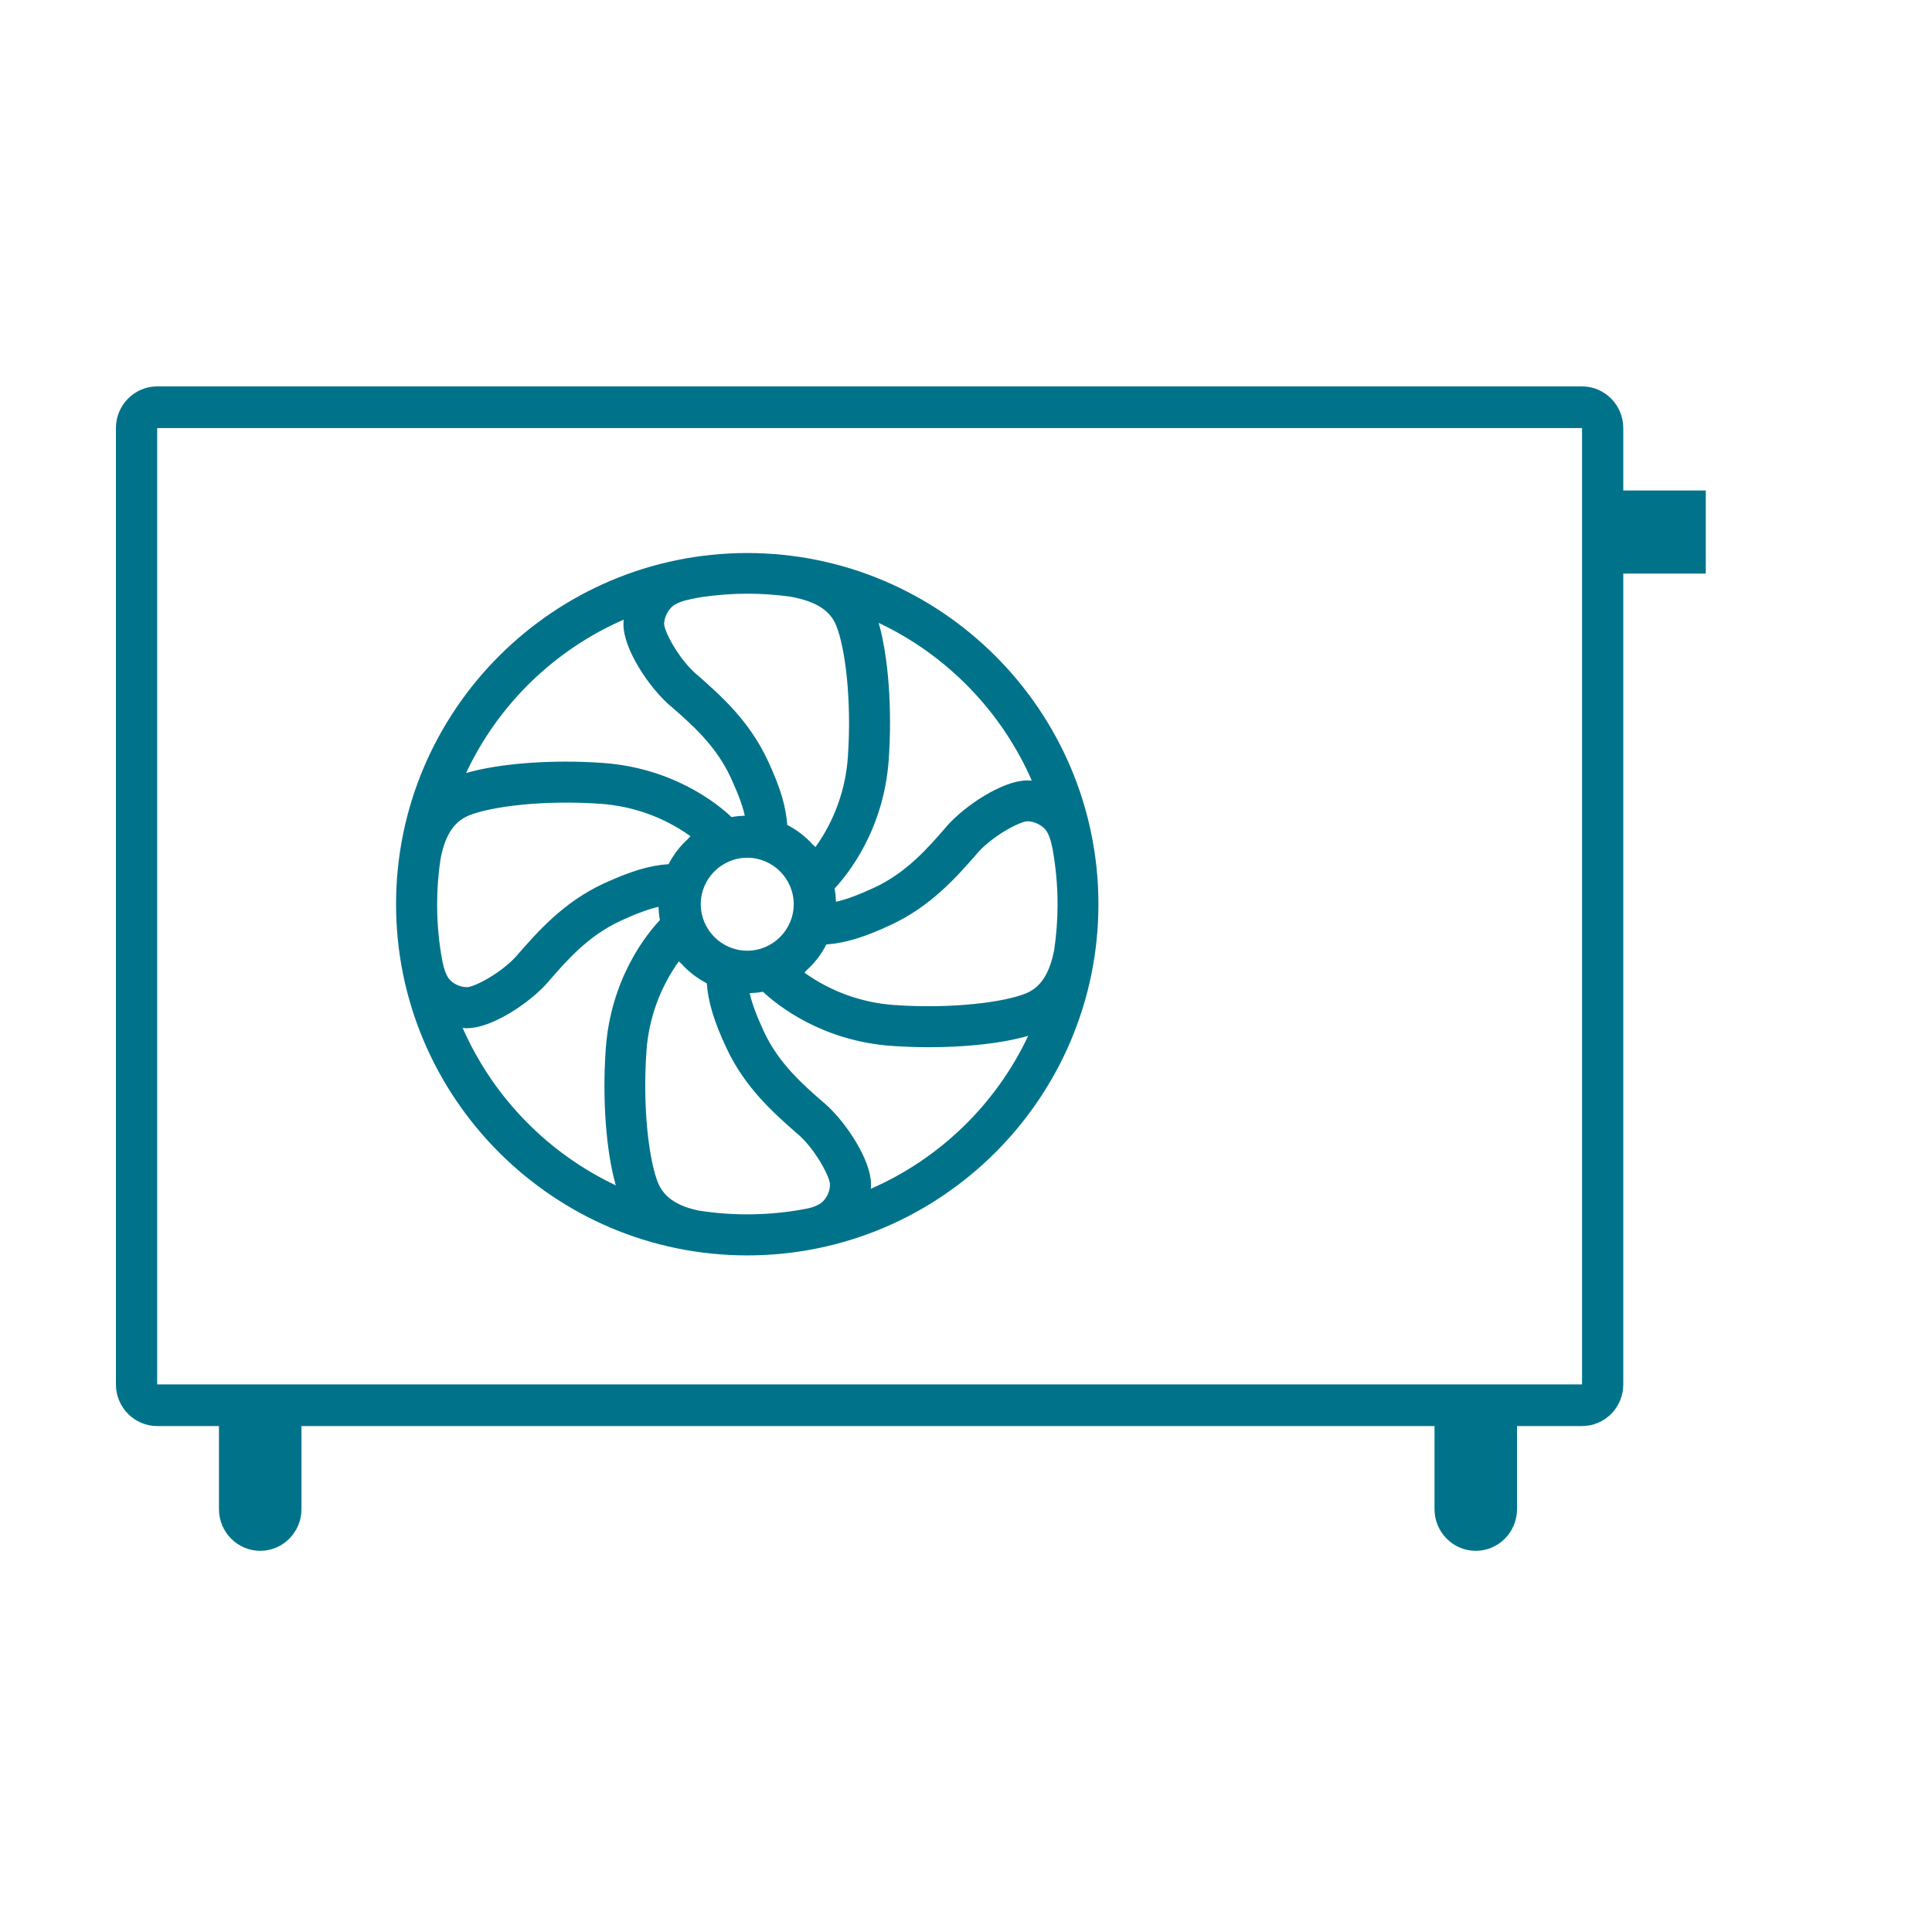 <svg width="96" height="96" viewBox="0 0 96 96" fill="none" xmlns="http://www.w3.org/2000/svg">
<path fill-rule="evenodd" clip-rule="evenodd" d="M80.66 24.37V21.27C80.66 20.13 79.74 19.2 78.61 19.2H7.81C6.68 19.2 5.76 20.13 5.76 21.27V68.79C5.76 69.93 6.68 70.86 7.81 70.86H10.88V74.99C10.88 76.13 11.8 77.06 12.93 77.06C14.06 77.06 14.98 76.13 14.98 74.99V70.86H71.28V74.99C71.28 76.13 72.2 77.06 73.33 77.06C74.46 77.06 75.38 76.13 75.38 74.99V70.86H78.61C79.74 70.86 80.66 69.94 80.66 68.79V28.5H84.76V24.37H80.66ZM78.61 68.79H7.81V21.27H78.61V68.79ZM37.13 27.48C27.51 27.48 19.68 35.31 19.68 44.93C19.68 54.55 27.51 62.38 37.13 62.38C46.75 62.38 54.58 54.55 54.58 44.93C54.58 35.31 46.75 27.48 37.13 27.48ZM51.27 38.79C51.19 38.78 51.1 38.78 51.02 38.78C49.83 38.79 47.95 40.01 47.01 41.09L46.98 41.13C46.11 42.13 45.03 43.38 43.41 44.12C42.61 44.49 42.02 44.7 41.54 44.81C41.53 44.58 41.51 44.36 41.47 44.15C42.16 43.41 43.91 41.22 44.16 37.76C44.34 35.22 44.14 32.61 43.66 30.95C47.05 32.55 49.77 35.35 51.27 38.79ZM33.54 30.04C33.72 29.94 33.87 29.87 34.33 29.77C34.53 29.73 34.72 29.69 34.92 29.66C35.64 29.56 36.38 29.5 37.13 29.5C37.86 29.5 38.58 29.55 39.28 29.65C40.33 29.84 41.2 30.21 41.55 31.08C41.99 32.16 42.33 34.75 42.13 37.61C42.02 39.224 41.463 40.776 40.52 42.09C40.48 42.05 40.44 42.01 40.39 41.97C40.03 41.57 39.6 41.24 39.12 40.99C39.05 40.05 38.76 39.09 38.15 37.79C37.22 35.78 35.73 34.49 34.65 33.54L34.61 33.51C33.73 32.75 33.02 31.4 33 31.01C33.01 30.54 33.32 30.16 33.54 30.04ZM39.44 44.93C39.44 46.2 38.4 47.24 37.13 47.24C35.86 47.24 34.82 46.2 34.82 44.93C34.82 43.66 35.86 42.62 37.13 42.62C38.4 42.62 39.44 43.66 39.44 44.93ZM30.99 30.79C30.98 30.87 30.98 30.96 30.98 31.05C30.99 32.24 32.21 34.12 33.29 35.06L33.33 35.09C34.33 35.96 35.58 37.04 36.32 38.66C36.69 39.46 36.9 40.05 37.01 40.53C36.78 40.54 36.56 40.56 36.35 40.6C35.61 39.9 33.42 38.16 29.96 37.91C27.43 37.73 24.82 37.93 23.16 38.41C24.75 35.01 27.55 32.29 30.99 30.79ZM22.24 48.53C22.15 48.36 22.08 48.22 21.99 47.8C21.81 46.87 21.72 45.91 21.72 44.93C21.72 44.16 21.78 43.41 21.89 42.68C22.08 41.68 22.46 40.86 23.3 40.52C24.38 40.08 26.97 39.74 29.83 39.94C31.444 40.05 32.995 40.608 34.31 41.55C34.27 41.59 34.24 41.63 34.2 41.67C33.8 42.03 33.47 42.46 33.22 42.94C32.26 43 31.31 43.3 30 43.9C27.99 44.83 26.7 46.32 25.75 47.4L25.72 47.44C24.96 48.32 23.61 49.03 23.22 49.05C22.74 49.06 22.35 48.75 22.24 48.53ZM22.99 51.08C23.07 51.09 23.15 51.09 23.24 51.09C24.43 51.08 26.31 49.86 27.25 48.78L27.28 48.74C28.15 47.74 29.23 46.49 30.85 45.75C31.65 45.38 32.24 45.17 32.72 45.06C32.73 45.29 32.75 45.51 32.79 45.72C32.09 46.46 30.35 48.65 30.1 52.11C29.92 54.64 30.12 57.24 30.6 58.9C27.206 57.293 24.504 54.517 22.99 51.08ZM40.72 59.83C40.57 59.91 40.44 59.98 40.12 60.05C38.333 60.401 36.499 60.434 34.7 60.15C33.77 59.95 33.03 59.57 32.7 58.78C32.26 57.7 31.92 55.11 32.12 52.25C32.23 50.636 32.787 49.085 33.73 47.77C33.77 47.81 33.81 47.84 33.85 47.88C34.21 48.28 34.64 48.61 35.12 48.86C35.19 49.8 35.48 50.76 36.09 52.06C37.02 54.07 38.51 55.36 39.59 56.31L39.63 56.34C40.51 57.1 41.22 58.45 41.24 58.84C41.25 59.32 40.94 59.71 40.72 59.83ZM43.27 59.07C43.28 58.99 43.28 58.91 43.28 58.83C43.27 57.64 42.05 55.76 40.97 54.82L40.93 54.79C39.93 53.92 38.68 52.84 37.94 51.22C37.57 50.42 37.36 49.83 37.25 49.35C37.48 49.34 37.7 49.32 37.91 49.28C38.65 49.97 40.84 51.72 44.3 51.97C46.83 52.15 49.44 51.95 51.09 51.47C49.5 54.85 46.71 57.57 43.27 59.07ZM50.98 49.36C49.9 49.8 47.31 50.14 44.45 49.94C42.836 49.831 41.285 49.273 39.97 48.33C40.01 48.29 40.05 48.25 40.09 48.2C40.49 47.84 40.82 47.41 41.06 46.93C42 46.86 42.96 46.57 44.26 45.96C46.27 45.03 47.56 43.54 48.51 42.46L48.54 42.42C49.3 41.54 50.65 40.83 51.04 40.81C51.52 40.81 51.91 41.12 52.03 41.34C52.13 41.53 52.2 41.68 52.3 42.17C52.46 43.07 52.55 43.99 52.55 44.93C52.55 45.71 52.49 46.47 52.38 47.22C52.18 48.21 51.81 49.02 50.98 49.36Z" fill="#00738B"/>
</svg>
